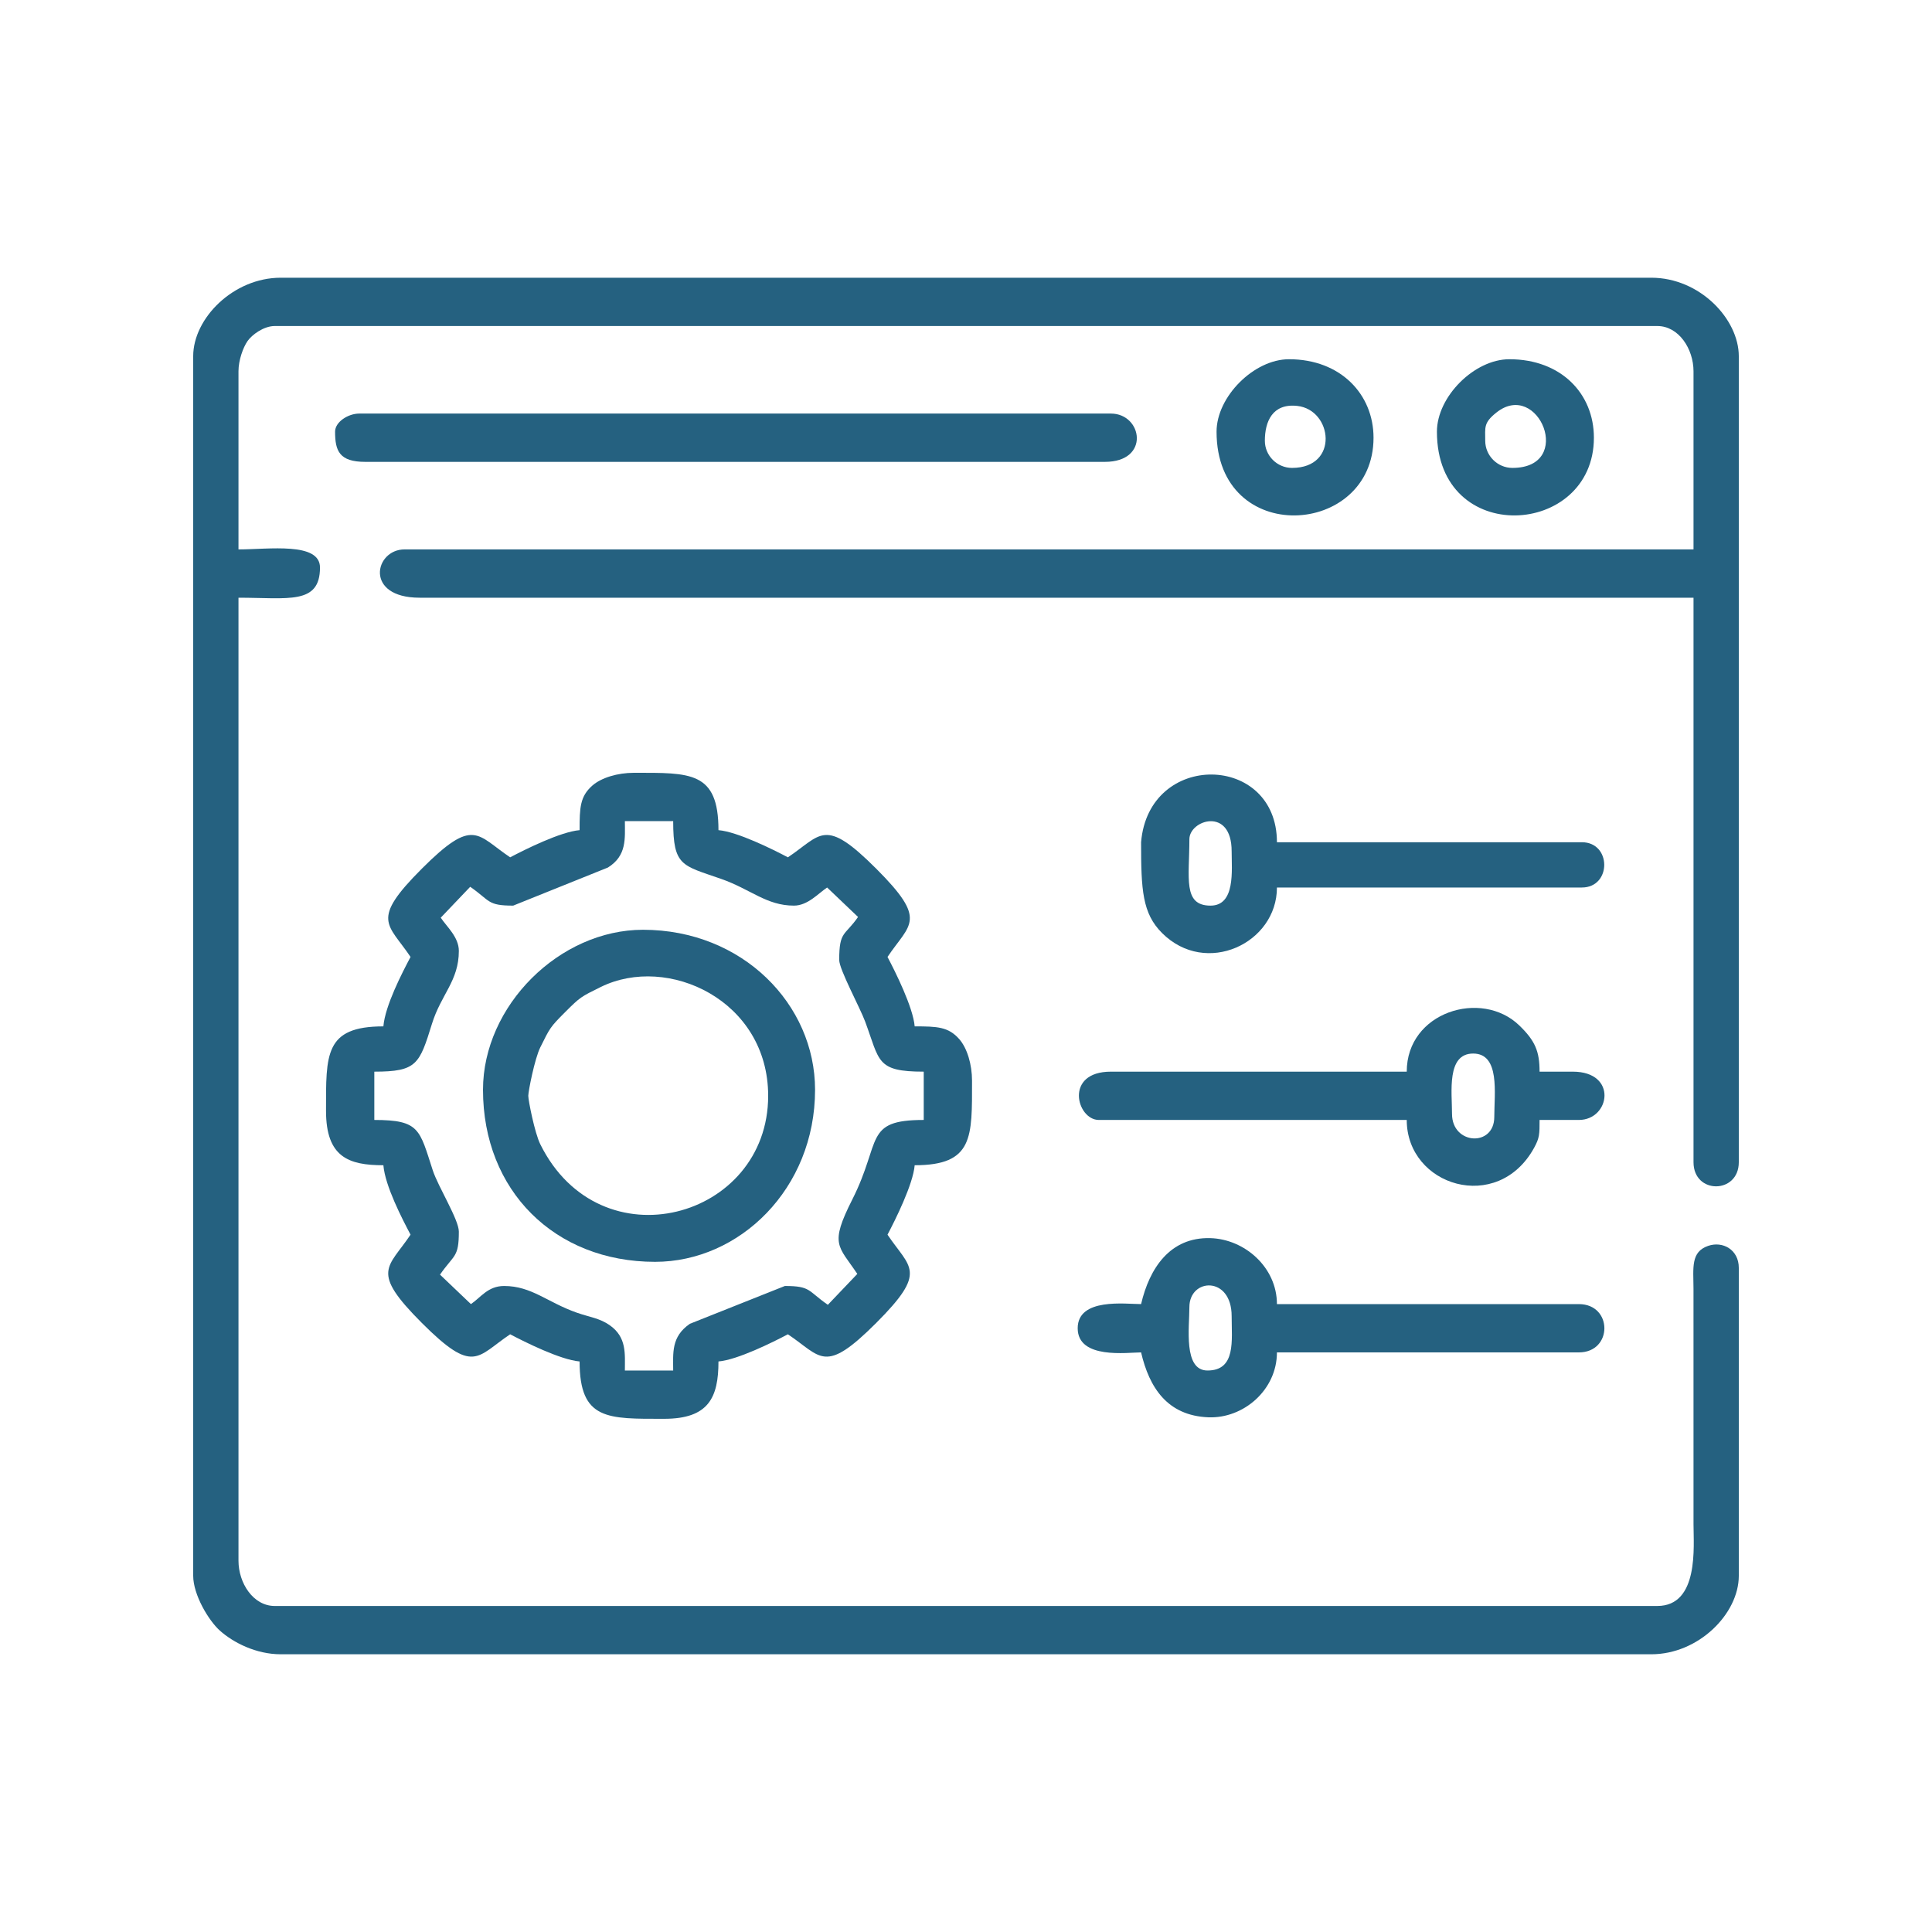 <?xml version="1.0" encoding="UTF-8"?>
<!DOCTYPE svg PUBLIC "-//W3C//DTD SVG 1.1//EN" "http://www.w3.org/Graphics/SVG/1.1/DTD/svg11.dtd">
<!-- Creator: CorelDRAW -->
<svg xmlns="http://www.w3.org/2000/svg" xml:space="preserve" width="100mm" height="100mm" version="1.1" style="shape-rendering:geometricPrecision; text-rendering:geometricPrecision; image-rendering:optimizeQuality; fill-rule:evenodd; clip-rule:evenodd"
viewBox="0 0 9992.41 9992.41"
 xmlns:xlink="http://www.w3.org/1999/xlink"
 xmlns:xodm="http://www.corel.com/coreldraw/odm/2003">
 <defs>
  <style type="text/css">
   <![CDATA[
    .fil0 {fill:none}
    .fil1 {fill:#256180}
   ]]>
  </style>
 </defs>
 <g id="Layer_x0020_1">
  <rect class="fil0" width="9992.41" height="9992.41"/>
  <rect class="fil0" x="999.24" y="999.24" width="7993.92" height="7993.92"/>
  <g id="_1954970137632">
   <path class="fil1" d="M999.24 1842.35l0 6307.71c0,97.94 79.58,231.43 137.96,283.59 69.19,61.81 186.87,122.35 314.83,122.35l7088.36 0c244.92,0 452.78,-209.72 452.78,-405.94l0 -1592.54c0,-94.51 -83.43,-140.02 -158.97,-113.66 -89.64,31.28 -76.08,110.95 -75.33,222.85l0.11 1217.93c0,112.69 29.19,421.55 -187.36,421.55l-7150.82 0c-111.37,0 -187.36,-118.68 -187.36,-234.19l0 -4980.59c256.94,0 421.55,37.85 421.55,-156.13 0,-133.27 -264.56,-93.68 -421.55,-93.68l0 -921.17c0,-57.69 23.95,-123.42 46.75,-156.22 22.8,-32.83 83.82,-77.98 140.6,-77.98l7150.82 0c111.36,0 187.36,118.68 187.36,234.2l0 921.17 -6666.81 0c-155.15,0 -209.82,249.81 78.07,249.81l6588.74 0 0 2919.66c0,167.33 234.19,165.26 234.19,0l0 -4168.71c0,-191.49 -201.02,-405.94 -452.78,-405.94l-7088.36 0c-244.93,0 -452.79,209.72 -452.79,405.94z"/>
   <path class="fil1" d="M2279.52 4746.39l152.41 -159.85c104.7,72.67 87.48,97.4 222.3,97.4l489.93 -197.05c99.04,-61.56 87.76,-151.19 87.76,-240.12l249.81 0c0,234.16 45.9,228.21 247.66,298.79 153.38,53.65 234.34,138.37 376.86,138.37 71.31,0 125.35,-62.62 171.74,-93.68l159.85 152.41c-68.36,98.75 -97.4,71.1 -97.4,222.3 0,49.05 107.04,245.58 134.16,318.62 75.89,204.39 56,259.07 303.01,259.07l0 249.81c-311.44,0 -216.42,108.69 -369.4,411.26 -119,235.36 -72.63,237.84 25.91,385.01l-152.41 159.85c-104.7,-72.67 -87.48,-97.4 -222.3,-97.4l-491.39 195.59c-97.22,66.95 -86.29,150.84 -86.29,241.58l-249.81 0c0,-86.46 10.42,-171.71 -78.18,-234.09 -52.23,-36.77 -103.65,-41.67 -169.49,-64.7 -153.38,-53.65 -234.34,-138.37 -376.85,-138.37 -84.3,0 -120.97,59.67 -171.75,93.68l-159.85 -152.41c72.67,-104.7 97.4,-87.48 97.4,-222.3 0,-62.54 -107.08,-231.77 -135.06,-317.72 -68.67,-210.99 -67.11,-259.96 -302.11,-259.96l0 -249.81c220.65,0 233.36,-38.81 298.35,-248.11 47.08,-151.61 138.81,-221.6 138.81,-376.41 0,-71.32 -62.62,-125.36 -93.68,-171.75zm718.2 -452.78c-98.39,8.18 -283.04,100.27 -359.1,140.51 -173.48,-116.16 -187.55,-210.59 -456.68,58.56 -269.15,269.14 -174.72,283.2 -58.56,456.68 -43.15,81.54 -131.59,251.75 -140.51,359.1 -305.14,0 -296.65,145.85 -296.65,437.17 0,239.41 117.26,281.04 296.65,281.04 8.92,107.35 97.37,277.56 140.51,359.11 -116.16,173.47 -210.59,187.54 58.56,456.67 269.14,269.15 283.2,174.72 456.68,58.56 76.05,40.24 260.71,132.33 359.1,140.52 0,305.13 145.85,296.64 437.17,296.64 230.28,0 281.04,-109.88 281.04,-296.64 98.39,-8.19 283.04,-100.28 359.11,-140.52 173.47,116.16 187.54,210.59 456.67,-58.56 269.15,-269.14 174.72,-283.2 58.56,-456.67 40.24,-76.06 132.33,-260.72 140.52,-359.11 305.13,0 296.64,-145.85 296.64,-437.17 0,-84.21 -25.24,-168.56 -66.02,-215.02 -56.33,-64.17 -114.7,-66.02 -230.62,-66.02 -8.19,-98.39 -100.28,-283.04 -140.52,-359.1 116.16,-173.48 210.59,-187.55 -58.56,-456.68 -269.14,-269.15 -283.2,-174.72 -456.67,-58.56 -76.06,-40.24 -260.72,-132.33 -359.11,-140.51 0,-305.14 -145.85,-296.65 -437.17,-296.65 -84.21,0 -168.56,25.24 -215.02,66.02 -64.17,56.33 -66.02,114.7 -66.02,230.63z"/>
   <path class="fil1" d="M2732.3 5667.57c0,-23.22 33.06,-191.79 61.99,-250.27 50.24,-101.52 51.09,-104.97 129.19,-183.07 78.1,-78.1 81.55,-78.95 183.07,-129.19 346.72,-171.57 866.47,68.64 866.47,562.52 0,637.03 -868.98,876.23 -1178.73,250.27 -28.92,-58.44 -61.99,-227.12 -61.99,-250.26zm-234.2 -31.23c0,521 370.37,889.94 889.95,889.94 436.32,0 827.49,-377.36 827.49,-889.94 0,-441.41 -374.96,-827.5 -889.94,-827.5 -432.98,0 -827.5,394 -827.5,827.5z"/>
   <path class="fil1" d="M1733.06 2232.68c0,99.34 21.79,156.13 156.13,156.13l3825.21 0c236.17,0 194.41,-249.81 31.23,-249.81l-3887.67 0c-57.06,0 -124.91,43.08 -124.91,93.68z"/>
   <path class="fil1" d="M6245.25 7088.36c-125.79,0 -93.68,-222.16 -93.68,-327.87 0,-151.06 218.58,-162.91 218.58,46.83 0,126.19 23.02,281.04 -124.91,281.04zm-343.49 -343.49c-80.12,0 -327.87,-34.21 -327.87,124.91 0,162.18 258.17,124.91 327.87,124.91 42.4,181.99 135.58,326.93 347.54,335.65 181.53,7.46 355.06,-141.25 355.06,-335.65l1561.31 0c176.39,0 176.39,-249.81 0,-249.81l-1561.31 0c0,-189.91 -166.72,-336.34 -344.93,-341.19 -207.64,-5.64 -314.31,155.08 -357.67,341.19z"/>
   <path class="fil1" d="M7509.92 5761.25c0,-113.55 -28.98,-312.26 109.29,-312.26 140.06,0 109.3,205.88 109.3,327.87 0,156.7 -218.58,144.31 -218.58,-15.61zm-234.2 -218.58l-1530.09 0c-243.82,0 -176.53,249.81 -62.45,249.81l1592.54 0c0,342.09 470.04,488.21 658.97,143.73 28.25,-51.49 28.01,-70.29 28.01,-143.73l202.98 0c162.34,0 202.39,-249.81 -31.23,-249.81l-171.75 0c0,-104.49 -22.29,-159.17 -104.66,-238.84 -195.71,-189.34 -582.32,-70.28 -582.32,238.84z"/>
   <path class="fil1" d="M6260.87 4683.94c-144.29,0 -109.3,-143.14 -109.3,-343.49 0,-99.4 218.58,-169.77 218.58,62.45 0,98.35 20.42,281.04 -109.29,281.04zm-359.11 -327.87c0,246.79 6.41,367.61 108.24,469.44 227.39,227.4 594.36,53.12 594.36,-235.25l1576.92 0c154.54,0 154.54,-234.19 0,-234.19l-1576.92 0c0,-460.1 -663.19,-473.57 -702.6,0z"/>
   <path class="fil1" d="M7681.66 2279.52c0,-69.33 -9.42,-92.16 57.57,-145.62 217.45,-173.53 407.13,286.14 82.96,286.14 -77.17,0 -140.52,-63.35 -140.52,-140.52zm-249.81 -46.83c0,598.68 811.88,545.9 811.88,31.23 0,-228.46 -170.15,-405.94 -437.17,-405.94 -181.22,0 -374.72,193.48 -374.72,374.72z"/>
   <path class="fil1" d="M6541.91 2279.52c0,-98.53 38.78,-194.13 167.53,-180.12 182.47,19.83 218.21,320.65 -27.02,320.65 -77.17,0 -140.51,-63.35 -140.51,-140.52zm-249.81 -46.83c0,598.68 811.88,545.9 811.88,31.23 0,-224.22 -170.04,-405.94 -437.17,-405.94 -181.23,0 -374.72,193.48 -374.72,374.72z"/>
  </g>
 </g>
</svg>
